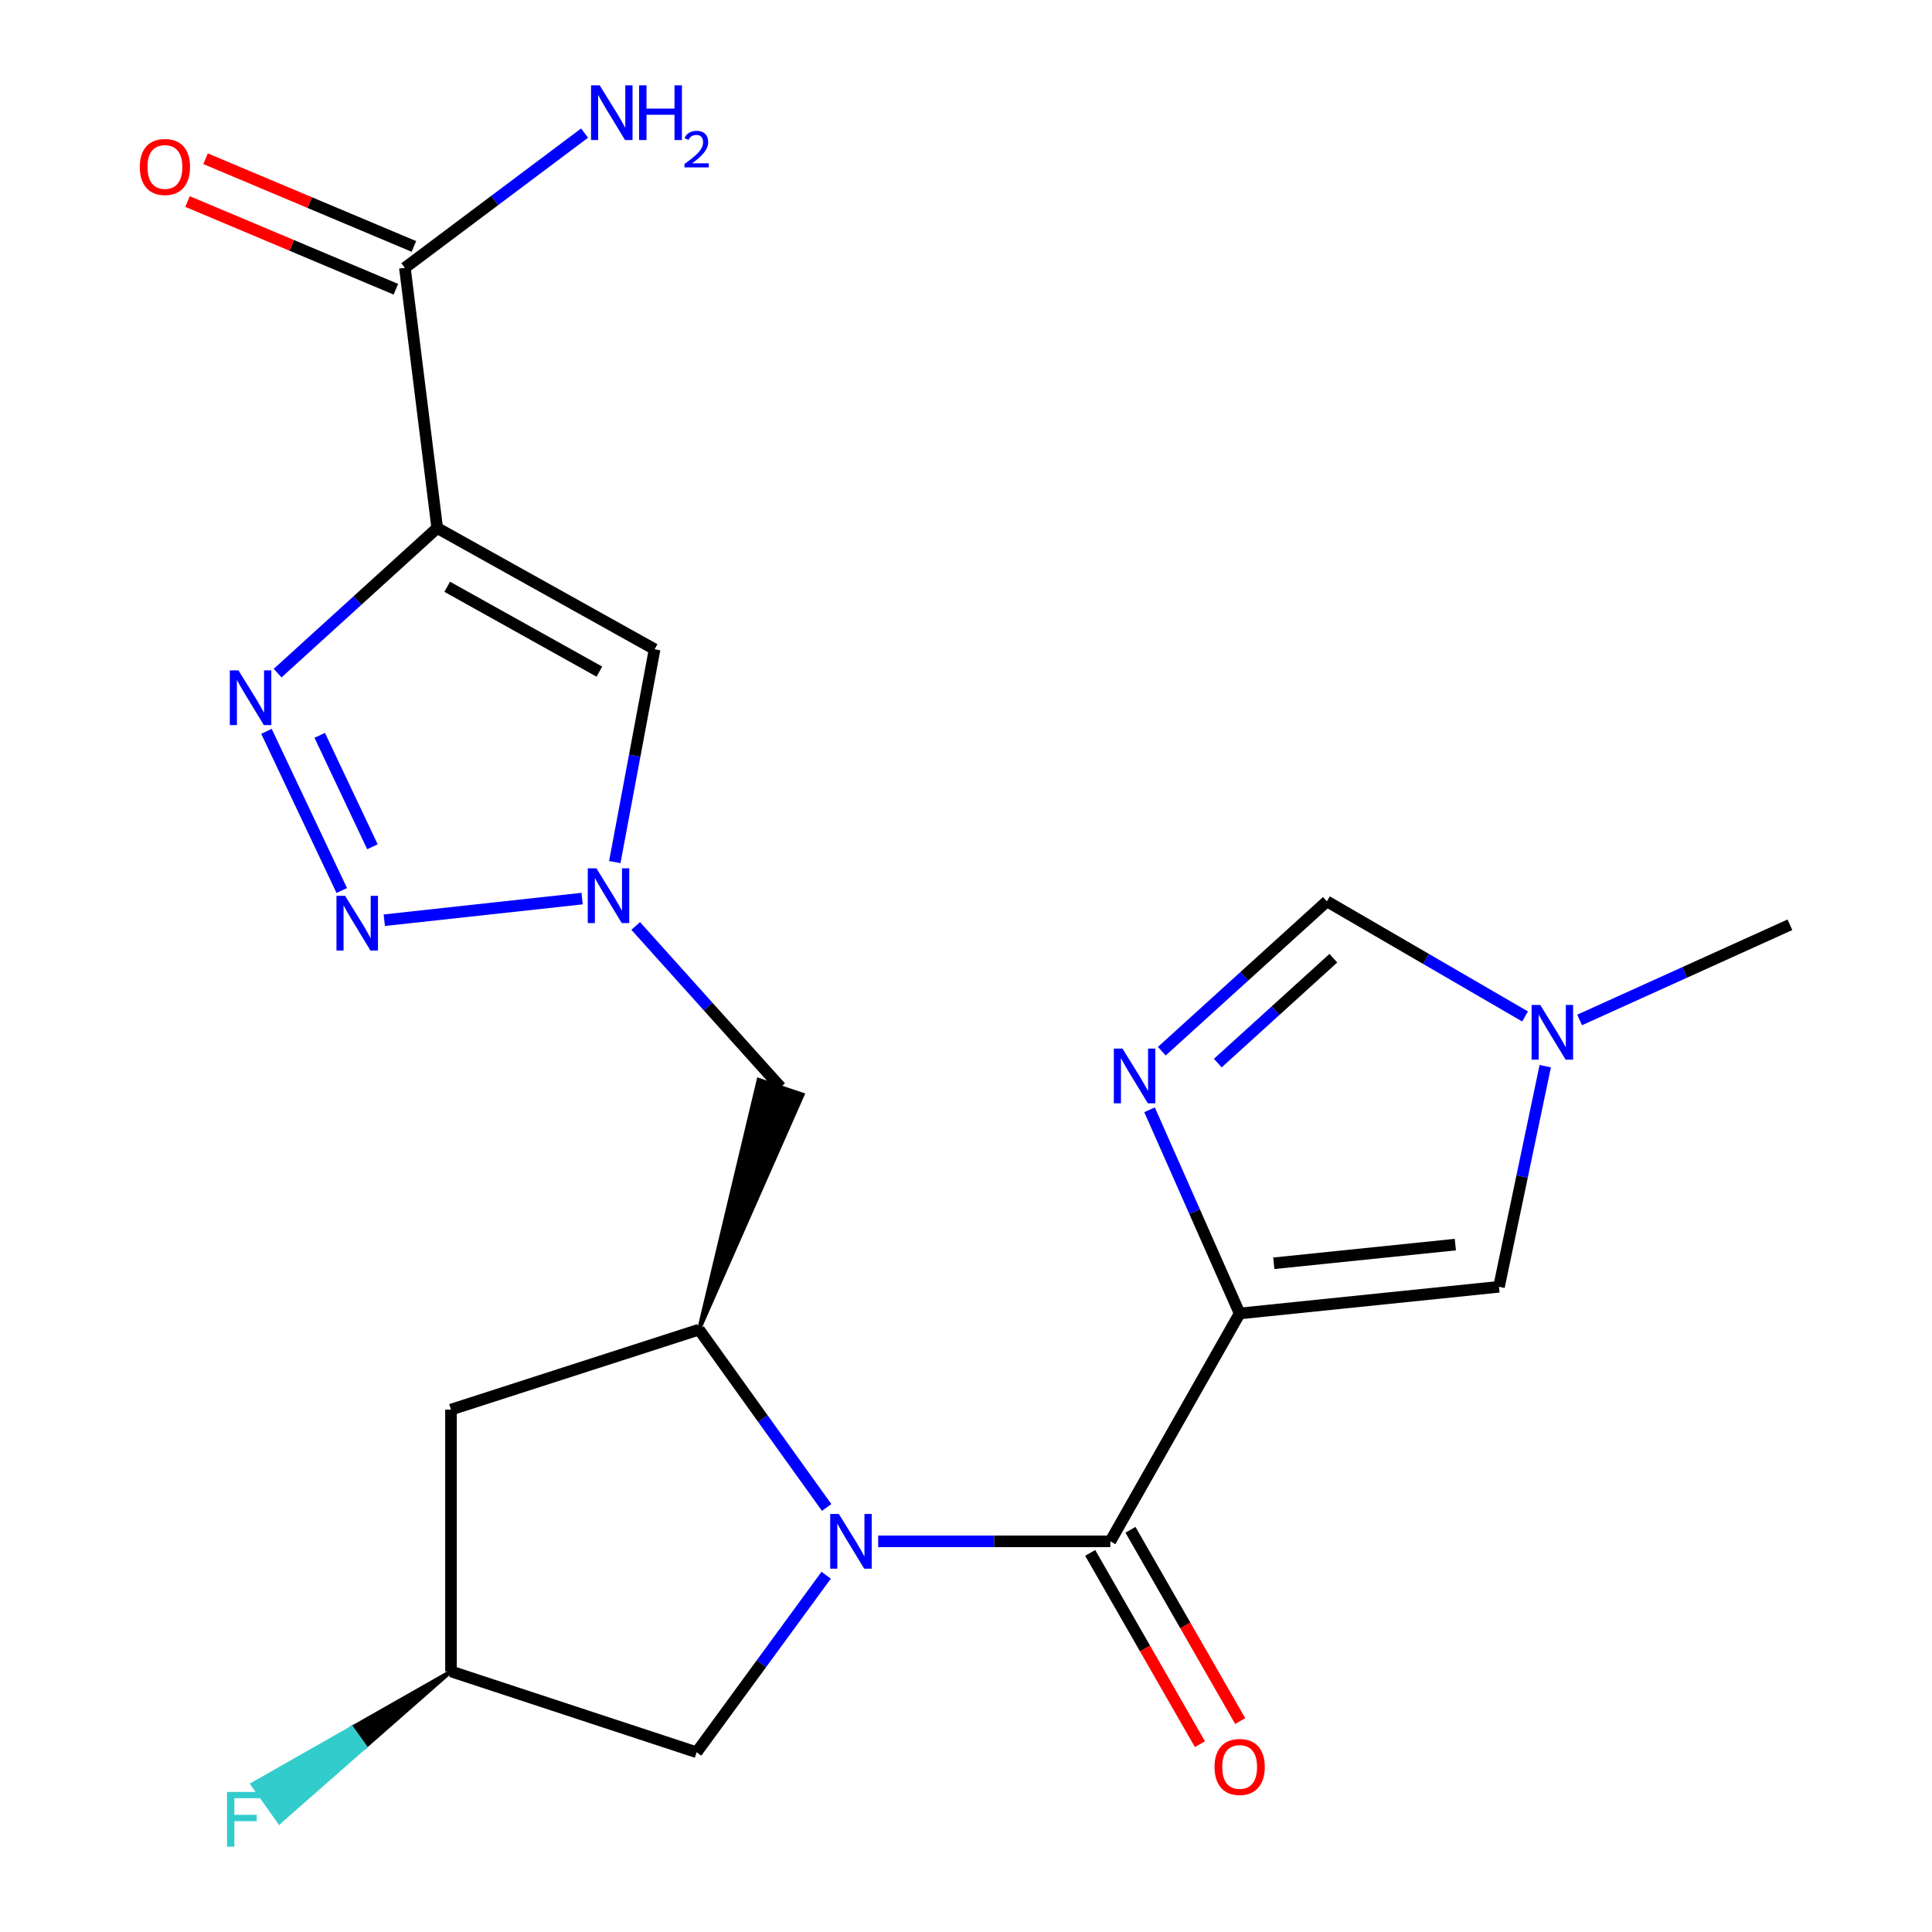 <?xml version='1.0' encoding='iso-8859-1'?>
<svg version='1.1' baseProfile='full'
              xmlns='http://www.w3.org/2000/svg'
                      xmlns:rdkit='http://www.rdkit.org/xml'
                      xmlns:xlink='http://www.w3.org/1999/xlink'
                  xml:space='preserve'
width='1000px' height='1000px' viewBox='0 0 1000 1000'>
<!-- END OF HEADER -->
<rect style='opacity:1.0;fill:#FFFFFF;stroke:none' width='1000' height='1000' x='0' y='0'> </rect>
<path class='bond-2' d='M 641.641,679.85 L 574.703,797.796' style='fill:none;fill-rule:evenodd;stroke:#000000;stroke-width:6px;stroke-linecap:butt;stroke-linejoin:miter;stroke-opacity:1' />
<path class='bond-5' d='M 641.641,679.85 L 618.323,627.134' style='fill:none;fill-rule:evenodd;stroke:#000000;stroke-width:6px;stroke-linecap:butt;stroke-linejoin:miter;stroke-opacity:1' />
<path class='bond-5' d='M 618.323,627.134 L 595.005,574.418' style='fill:none;fill-rule:evenodd;stroke:#0000FF;stroke-width:6px;stroke-linecap:butt;stroke-linejoin:miter;stroke-opacity:1' />
<path class='bond-9' d='M 641.641,679.85 L 775.877,666.043' style='fill:none;fill-rule:evenodd;stroke:#000000;stroke-width:6px;stroke-linecap:butt;stroke-linejoin:miter;stroke-opacity:1' />
<path class='bond-9' d='M 659.317,653.87 L 753.283,644.205' style='fill:none;fill-rule:evenodd;stroke:#000000;stroke-width:6px;stroke-linecap:butt;stroke-linejoin:miter;stroke-opacity:1' />
<path class='bond-0' d='M 454.549,797.796 L 514.626,797.796' style='fill:none;fill-rule:evenodd;stroke:#0000FF;stroke-width:6px;stroke-linecap:butt;stroke-linejoin:miter;stroke-opacity:1' />
<path class='bond-0' d='M 514.626,797.796 L 574.703,797.796' style='fill:none;fill-rule:evenodd;stroke:#000000;stroke-width:6px;stroke-linecap:butt;stroke-linejoin:miter;stroke-opacity:1' />
<path class='bond-7' d='M 427.873,780.264 L 394.846,734.236' style='fill:none;fill-rule:evenodd;stroke:#0000FF;stroke-width:6px;stroke-linecap:butt;stroke-linejoin:miter;stroke-opacity:1' />
<path class='bond-7' d='M 394.846,734.236 L 361.818,688.209' style='fill:none;fill-rule:evenodd;stroke:#000000;stroke-width:6px;stroke-linecap:butt;stroke-linejoin:miter;stroke-opacity:1' />
<path class='bond-15' d='M 427.619,815.338 L 394.097,861.153' style='fill:none;fill-rule:evenodd;stroke:#0000FF;stroke-width:6px;stroke-linecap:butt;stroke-linejoin:miter;stroke-opacity:1' />
<path class='bond-15' d='M 394.097,861.153 L 360.576,906.969' style='fill:none;fill-rule:evenodd;stroke:#000000;stroke-width:6px;stroke-linecap:butt;stroke-linejoin:miter;stroke-opacity:1' />
<path class='bond-1' d='M 226.3,273.308 L 338.824,336.053' style='fill:none;fill-rule:evenodd;stroke:#000000;stroke-width:6px;stroke-linecap:butt;stroke-linejoin:miter;stroke-opacity:1' />
<path class='bond-1' d='M 231.473,303.712 L 310.24,347.634' style='fill:none;fill-rule:evenodd;stroke:#000000;stroke-width:6px;stroke-linecap:butt;stroke-linejoin:miter;stroke-opacity:1' />
<path class='bond-10' d='M 226.3,273.308 L 209.569,138.631' style='fill:none;fill-rule:evenodd;stroke:#000000;stroke-width:6px;stroke-linecap:butt;stroke-linejoin:miter;stroke-opacity:1' />
<path class='bond-24' d='M 226.3,273.308 L 184.998,310.86' style='fill:none;fill-rule:evenodd;stroke:#000000;stroke-width:6px;stroke-linecap:butt;stroke-linejoin:miter;stroke-opacity:1' />
<path class='bond-24' d='M 184.998,310.86 L 143.696,348.411' style='fill:none;fill-rule:evenodd;stroke:#0000FF;stroke-width:6px;stroke-linecap:butt;stroke-linejoin:miter;stroke-opacity:1' />
<path class='bond-16' d='M 564.279,803.776 L 592.676,853.279' style='fill:none;fill-rule:evenodd;stroke:#000000;stroke-width:6px;stroke-linecap:butt;stroke-linejoin:miter;stroke-opacity:1' />
<path class='bond-16' d='M 592.676,853.279 L 621.073,902.783' style='fill:none;fill-rule:evenodd;stroke:#FF0000;stroke-width:6px;stroke-linecap:butt;stroke-linejoin:miter;stroke-opacity:1' />
<path class='bond-16' d='M 585.127,791.816 L 613.524,841.32' style='fill:none;fill-rule:evenodd;stroke:#000000;stroke-width:6px;stroke-linecap:butt;stroke-linejoin:miter;stroke-opacity:1' />
<path class='bond-16' d='M 613.524,841.32 L 641.921,890.824' style='fill:none;fill-rule:evenodd;stroke:#FF0000;stroke-width:6px;stroke-linecap:butt;stroke-linejoin:miter;stroke-opacity:1' />
<path class='bond-3' d='M 137.917,378.531 L 176.895,460.928' style='fill:none;fill-rule:evenodd;stroke:#0000FF;stroke-width:6px;stroke-linecap:butt;stroke-linejoin:miter;stroke-opacity:1' />
<path class='bond-3' d='M 165.49,380.612 L 192.775,438.29' style='fill:none;fill-rule:evenodd;stroke:#0000FF;stroke-width:6px;stroke-linecap:butt;stroke-linejoin:miter;stroke-opacity:1' />
<path class='bond-4' d='M 198.904,476.302 L 301.304,465.107' style='fill:none;fill-rule:evenodd;stroke:#0000FF;stroke-width:6px;stroke-linecap:butt;stroke-linejoin:miter;stroke-opacity:1' />
<path class='bond-12' d='M 601.356,544.097 L 644.078,505.317' style='fill:none;fill-rule:evenodd;stroke:#0000FF;stroke-width:6px;stroke-linecap:butt;stroke-linejoin:miter;stroke-opacity:1' />
<path class='bond-12' d='M 644.078,505.317 L 686.8,466.538' style='fill:none;fill-rule:evenodd;stroke:#000000;stroke-width:6px;stroke-linecap:butt;stroke-linejoin:miter;stroke-opacity:1' />
<path class='bond-12' d='M 630.327,550.26 L 660.232,523.114' style='fill:none;fill-rule:evenodd;stroke:#0000FF;stroke-width:6px;stroke-linecap:butt;stroke-linejoin:miter;stroke-opacity:1' />
<path class='bond-12' d='M 660.232,523.114 L 690.138,495.968' style='fill:none;fill-rule:evenodd;stroke:#000000;stroke-width:6px;stroke-linecap:butt;stroke-linejoin:miter;stroke-opacity:1' />
<path class='bond-6' d='M 329.035,479.272 L 366.544,521.008' style='fill:none;fill-rule:evenodd;stroke:#0000FF;stroke-width:6px;stroke-linecap:butt;stroke-linejoin:miter;stroke-opacity:1' />
<path class='bond-6' d='M 366.544,521.008 L 404.053,562.745' style='fill:none;fill-rule:evenodd;stroke:#000000;stroke-width:6px;stroke-linecap:butt;stroke-linejoin:miter;stroke-opacity:1' />
<path class='bond-8' d='M 318.219,446.209 L 328.521,391.131' style='fill:none;fill-rule:evenodd;stroke:#0000FF;stroke-width:6px;stroke-linecap:butt;stroke-linejoin:miter;stroke-opacity:1' />
<path class='bond-8' d='M 328.521,391.131 L 338.824,336.053' style='fill:none;fill-rule:evenodd;stroke:#000000;stroke-width:6px;stroke-linecap:butt;stroke-linejoin:miter;stroke-opacity:1' />
<path class='bond-13' d='M 361.818,688.209 L 415.443,566.579 L 392.664,558.911 Z' style='fill:#000000;fill-rule:evenodd;fill-opacity:1;stroke:#000000;stroke-width:2px;stroke-linecap:butt;stroke-linejoin:miter;stroke-opacity:1;' />
<path class='bond-14' d='M 361.818,688.209 L 233.43,729.616' style='fill:none;fill-rule:evenodd;stroke:#000000;stroke-width:6px;stroke-linecap:butt;stroke-linejoin:miter;stroke-opacity:1' />
<path class='bond-11' d='M 775.877,666.043 L 787.847,608.942' style='fill:none;fill-rule:evenodd;stroke:#000000;stroke-width:6px;stroke-linecap:butt;stroke-linejoin:miter;stroke-opacity:1' />
<path class='bond-11' d='M 787.847,608.942 L 799.817,551.842' style='fill:none;fill-rule:evenodd;stroke:#0000FF;stroke-width:6px;stroke-linecap:butt;stroke-linejoin:miter;stroke-opacity:1' />
<path class='bond-18' d='M 214.231,127.555 L 160.312,104.856' style='fill:none;fill-rule:evenodd;stroke:#000000;stroke-width:6px;stroke-linecap:butt;stroke-linejoin:miter;stroke-opacity:1' />
<path class='bond-18' d='M 160.312,104.856 L 106.392,82.156' style='fill:none;fill-rule:evenodd;stroke:#FF0000;stroke-width:6px;stroke-linecap:butt;stroke-linejoin:miter;stroke-opacity:1' />
<path class='bond-18' d='M 204.906,149.707 L 150.986,127.008' style='fill:none;fill-rule:evenodd;stroke:#000000;stroke-width:6px;stroke-linecap:butt;stroke-linejoin:miter;stroke-opacity:1' />
<path class='bond-18' d='M 150.986,127.008 L 97.067,104.309' style='fill:none;fill-rule:evenodd;stroke:#FF0000;stroke-width:6px;stroke-linecap:butt;stroke-linejoin:miter;stroke-opacity:1' />
<path class='bond-19' d='M 209.569,138.631 L 256.07,103.761' style='fill:none;fill-rule:evenodd;stroke:#000000;stroke-width:6px;stroke-linecap:butt;stroke-linejoin:miter;stroke-opacity:1' />
<path class='bond-19' d='M 256.07,103.761 L 302.572,68.89' style='fill:none;fill-rule:evenodd;stroke:#0000FF;stroke-width:6px;stroke-linecap:butt;stroke-linejoin:miter;stroke-opacity:1' />
<path class='bond-21' d='M 817.605,527.929 L 872.032,503.295' style='fill:none;fill-rule:evenodd;stroke:#0000FF;stroke-width:6px;stroke-linecap:butt;stroke-linejoin:miter;stroke-opacity:1' />
<path class='bond-21' d='M 872.032,503.295 L 926.458,478.662' style='fill:none;fill-rule:evenodd;stroke:#000000;stroke-width:6px;stroke-linecap:butt;stroke-linejoin:miter;stroke-opacity:1' />
<path class='bond-22' d='M 789.377,526.119 L 738.089,496.328' style='fill:none;fill-rule:evenodd;stroke:#0000FF;stroke-width:6px;stroke-linecap:butt;stroke-linejoin:miter;stroke-opacity:1' />
<path class='bond-22' d='M 738.089,496.328 L 686.8,466.538' style='fill:none;fill-rule:evenodd;stroke:#000000;stroke-width:6px;stroke-linecap:butt;stroke-linejoin:miter;stroke-opacity:1' />
<path class='bond-23' d='M 233.43,729.616 L 233.43,865.121' style='fill:none;fill-rule:evenodd;stroke:#000000;stroke-width:6px;stroke-linecap:butt;stroke-linejoin:miter;stroke-opacity:1' />
<path class='bond-17' d='M 360.576,906.969 L 233.43,865.121' style='fill:none;fill-rule:evenodd;stroke:#000000;stroke-width:6px;stroke-linecap:butt;stroke-linejoin:miter;stroke-opacity:1' />
<path class='bond-20' d='M 233.43,865.121 L 182.052,894.33 L 189.023,904.119 Z' style='fill:#000000;fill-rule:evenodd;fill-opacity:1;stroke:#000000;stroke-width:2px;stroke-linecap:butt;stroke-linejoin:miter;stroke-opacity:1;' />
<path class='bond-20' d='M 182.052,894.33 L 144.616,943.117 L 130.675,923.539 Z' style='fill:#33CCCC;fill-rule:evenodd;fill-opacity:1;stroke:#33CCCC;stroke-width:2px;stroke-linecap:butt;stroke-linejoin:miter;stroke-opacity:1;' />
<path class='bond-20' d='M 182.052,894.33 L 189.023,904.119 L 144.616,943.117 Z' style='fill:#33CCCC;fill-rule:evenodd;fill-opacity:1;stroke:#33CCCC;stroke-width:2px;stroke-linecap:butt;stroke-linejoin:miter;stroke-opacity:1;' />
<path  class='atom-1' d='M 434.193 783.636
L 443.473 798.636
Q 444.393 800.116, 445.873 802.796
Q 447.353 805.476, 447.433 805.636
L 447.433 783.636
L 451.193 783.636
L 451.193 811.956
L 447.313 811.956
L 437.353 795.556
Q 436.193 793.636, 434.953 791.436
Q 433.753 789.236, 433.393 788.556
L 433.393 811.956
L 429.713 811.956
L 429.713 783.636
L 434.193 783.636
' fill='#0000FF'/>
<path  class='atom-4' d='M 123.432 346.983
L 132.712 361.983
Q 133.632 363.463, 135.112 366.143
Q 136.592 368.823, 136.672 368.983
L 136.672 346.983
L 140.432 346.983
L 140.432 375.303
L 136.552 375.303
L 126.592 358.903
Q 125.432 356.983, 124.192 354.783
Q 122.992 352.583, 122.632 351.903
L 122.632 375.303
L 118.952 375.303
L 118.952 346.983
L 123.432 346.983
' fill='#0000FF'/>
<path  class='atom-5' d='M 178.633 463.674
L 187.913 478.674
Q 188.833 480.154, 190.313 482.834
Q 191.793 485.514, 191.873 485.674
L 191.873 463.674
L 195.633 463.674
L 195.633 491.994
L 191.753 491.994
L 181.793 475.594
Q 180.633 473.674, 179.393 471.474
Q 178.193 469.274, 177.833 468.594
L 177.833 491.994
L 174.153 491.994
L 174.153 463.674
L 178.633 463.674
' fill='#0000FF'/>
<path  class='atom-6' d='M 580.995 542.737
L 590.275 557.737
Q 591.195 559.217, 592.675 561.897
Q 594.155 564.577, 594.235 564.737
L 594.235 542.737
L 597.995 542.737
L 597.995 571.057
L 594.115 571.057
L 584.155 554.657
Q 582.995 552.737, 581.755 550.537
Q 580.555 548.337, 580.195 547.657
L 580.195 571.057
L 576.515 571.057
L 576.515 542.737
L 580.995 542.737
' fill='#0000FF'/>
<path  class='atom-7' d='M 308.703 449.453
L 317.983 464.453
Q 318.903 465.933, 320.383 468.613
Q 321.863 471.293, 321.943 471.453
L 321.943 449.453
L 325.703 449.453
L 325.703 477.773
L 321.823 477.773
L 311.863 461.373
Q 310.703 459.453, 309.463 457.253
Q 308.263 455.053, 307.903 454.373
L 307.903 477.773
L 304.223 477.773
L 304.223 449.453
L 308.703 449.453
' fill='#0000FF'/>
<path  class='atom-12' d='M 797.231 520.157
L 806.511 535.157
Q 807.431 536.637, 808.911 539.317
Q 810.391 541.997, 810.471 542.157
L 810.471 520.157
L 814.231 520.157
L 814.231 548.477
L 810.351 548.477
L 800.391 532.077
Q 799.231 530.157, 797.991 527.957
Q 796.791 525.757, 796.431 525.077
L 796.431 548.477
L 792.751 548.477
L 792.751 520.157
L 797.231 520.157
' fill='#0000FF'/>
<path  class='atom-17' d='M 628.641 914.567
Q 628.641 907.767, 632.001 903.967
Q 635.361 900.167, 641.641 900.167
Q 647.921 900.167, 651.281 903.967
Q 654.641 907.767, 654.641 914.567
Q 654.641 921.447, 651.241 925.367
Q 647.841 929.247, 641.641 929.247
Q 635.401 929.247, 632.001 925.367
Q 628.641 921.487, 628.641 914.567
M 641.641 926.047
Q 645.961 926.047, 648.281 923.167
Q 650.641 920.247, 650.641 914.567
Q 650.641 909.007, 648.281 906.207
Q 645.961 903.367, 641.641 903.367
Q 637.321 903.367, 634.961 906.167
Q 632.641 908.967, 632.641 914.567
Q 632.641 920.287, 634.961 923.167
Q 637.321 926.047, 641.641 926.047
' fill='#FF0000'/>
<path  class='atom-19' d='M 72.36 86.421
Q 72.36 79.621, 75.72 75.821
Q 79.08 72.021, 85.36 72.021
Q 91.64 72.021, 95 75.821
Q 98.36 79.621, 98.36 86.421
Q 98.36 93.301, 94.96 97.221
Q 91.56 101.101, 85.36 101.101
Q 79.12 101.101, 75.72 97.221
Q 72.36 93.341, 72.36 86.421
M 85.36 97.901
Q 89.68 97.901, 92 95.021
Q 94.36 92.101, 94.36 86.421
Q 94.36 80.861, 92 78.061
Q 89.68 75.221, 85.36 75.221
Q 81.04 75.221, 78.68 78.021
Q 76.36 80.821, 76.36 86.421
Q 76.36 92.141, 78.68 95.021
Q 81.04 97.901, 85.36 97.901
' fill='#FF0000'/>
<path  class='atom-20' d='M 310.399 44.167
L 319.679 59.167
Q 320.599 60.647, 322.079 63.327
Q 323.559 66.007, 323.639 66.167
L 323.639 44.167
L 327.399 44.167
L 327.399 72.487
L 323.519 72.487
L 313.559 56.087
Q 312.399 54.167, 311.159 51.967
Q 309.959 49.767, 309.599 49.087
L 309.599 72.487
L 305.919 72.487
L 305.919 44.167
L 310.399 44.167
' fill='#0000FF'/>
<path  class='atom-20' d='M 330.799 44.167
L 334.639 44.167
L 334.639 56.207
L 349.119 56.207
L 349.119 44.167
L 352.959 44.167
L 352.959 72.487
L 349.119 72.487
L 349.119 59.407
L 334.639 59.407
L 334.639 72.487
L 330.799 72.487
L 330.799 44.167
' fill='#0000FF'/>
<path  class='atom-20' d='M 354.331 71.493
Q 355.018 69.725, 356.655 68.748
Q 358.291 67.745, 360.562 67.745
Q 363.387 67.745, 364.971 69.276
Q 366.555 70.807, 366.555 73.526
Q 366.555 76.298, 364.495 78.885
Q 362.463 81.473, 358.239 84.535
L 366.871 84.535
L 366.871 86.647
L 354.279 86.647
L 354.279 84.878
Q 357.763 82.397, 359.823 80.549
Q 361.908 78.701, 362.911 77.037
Q 363.915 75.374, 363.915 73.658
Q 363.915 71.863, 363.017 70.86
Q 362.119 69.857, 360.562 69.857
Q 359.057 69.857, 358.054 70.464
Q 357.051 71.071, 356.338 72.417
L 354.331 71.493
' fill='#0000FF'/>
<path  class='atom-21' d='M 117.506 927.513
L 134.346 927.513
L 134.346 930.753
L 121.306 930.753
L 121.306 939.353
L 132.906 939.353
L 132.906 942.633
L 121.306 942.633
L 121.306 955.833
L 117.506 955.833
L 117.506 927.513
' fill='#33CCCC'/>
</svg>
